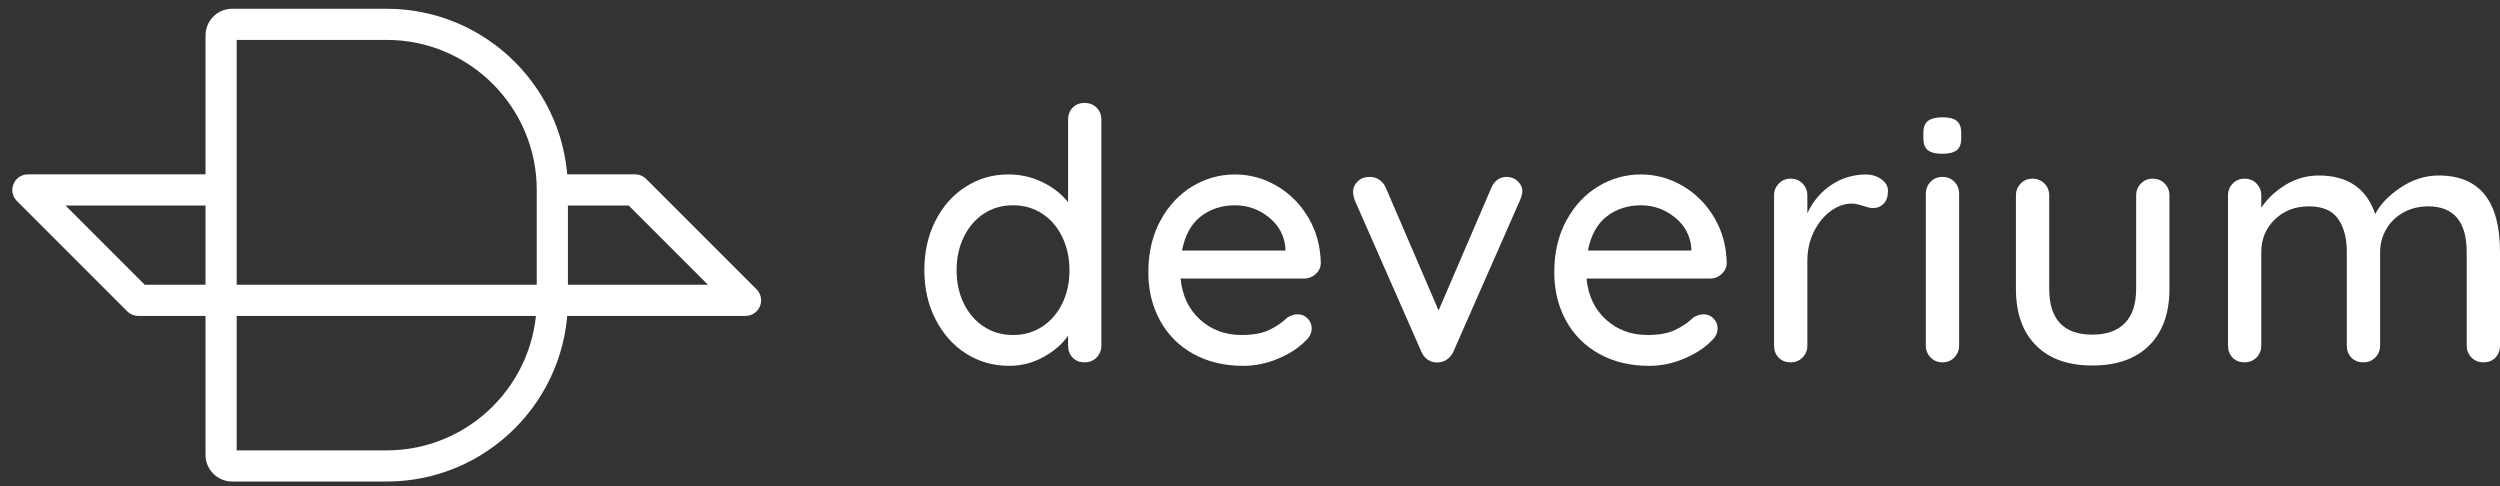 <svg xmlns="http://www.w3.org/2000/svg" width="185" height="36" viewBox="0 0 185 36" fill="none"><rect x="0" y="0" width="185" height="36" fill="#333333" stroke="none"/><path d="M81.151 7.968C81.385 8.201 81.501 8.499 81.501 8.863V25.568C81.501 25.914 81.385 26.208 81.151 26.45C80.918 26.692 80.619 26.813 80.256 26.813C79.893 26.813 79.599 26.696 79.374 26.463C79.149 26.229 79.037 25.931 79.037 25.568V24.842C78.605 25.464 77.995 25.992 77.208 26.424C76.421 26.856 75.578 27.072 74.679 27.072C73.503 27.072 72.439 26.77 71.489 26.165C70.537 25.559 69.785 24.716 69.232 23.635C68.678 22.555 68.402 21.34 68.402 19.991C68.402 18.642 68.674 17.427 69.219 16.346C69.764 15.266 70.511 14.423 71.463 13.817C72.413 13.212 73.46 12.909 74.601 12.909C75.518 12.909 76.365 13.1 77.143 13.48C77.922 13.861 78.553 14.353 79.037 14.959V8.863C79.037 8.499 79.149 8.201 79.374 7.968C79.599 7.734 79.893 7.618 80.256 7.618C80.619 7.618 80.918 7.734 81.151 7.968ZM77.13 24.167C77.761 23.752 78.254 23.181 78.609 22.455C78.963 21.729 79.141 20.908 79.141 19.991C79.141 19.092 78.963 18.275 78.609 17.54C78.254 16.805 77.761 16.23 77.13 15.815C76.499 15.399 75.777 15.192 74.965 15.192C74.151 15.192 73.43 15.399 72.799 15.815C72.167 16.23 71.674 16.805 71.32 17.54C70.965 18.275 70.788 19.092 70.788 19.991C70.788 20.908 70.965 21.729 71.32 22.455C71.674 23.181 72.167 23.752 72.799 24.167C73.43 24.582 74.151 24.79 74.965 24.79C75.777 24.79 76.499 24.582 77.13 24.167Z" fill="white"></path><path d="M97.351 20.289C97.108 20.506 96.823 20.614 96.495 20.614H87.364C87.485 21.876 87.965 22.888 88.803 23.649C89.642 24.41 90.667 24.79 91.877 24.79C92.707 24.79 93.382 24.669 93.901 24.427C94.419 24.185 94.877 23.873 95.275 23.493C95.535 23.337 95.785 23.259 96.028 23.259C96.322 23.259 96.568 23.363 96.767 23.571C96.966 23.778 97.065 24.021 97.065 24.297C97.065 24.66 96.892 24.989 96.547 25.283C96.045 25.785 95.379 26.208 94.549 26.554C93.719 26.9 92.872 27.073 92.007 27.073C90.606 27.073 89.374 26.779 88.311 26.191C87.247 25.603 86.426 24.782 85.846 23.726C85.267 22.672 84.977 21.479 84.977 20.147C84.977 18.694 85.276 17.419 85.872 16.321C86.469 15.223 87.256 14.38 88.233 13.791C89.21 13.204 90.26 12.91 91.385 12.91C92.491 12.91 93.528 13.195 94.497 13.766C95.466 14.336 96.244 15.123 96.832 16.126C97.419 17.129 97.722 18.253 97.74 19.498C97.722 19.809 97.593 20.073 97.351 20.289ZM88.868 16.009C88.159 16.554 87.692 17.397 87.468 18.538H95.12V18.331C95.033 17.415 94.623 16.662 93.888 16.074C93.153 15.486 92.318 15.192 91.385 15.192C90.416 15.192 89.577 15.465 88.868 16.009Z" fill="white"></path><path d="M112.318 13.415C112.543 13.631 112.655 13.886 112.655 14.18C112.655 14.336 112.594 14.552 112.474 14.829L107.545 26.035C107.441 26.259 107.294 26.441 107.104 26.579C106.914 26.718 106.706 26.796 106.482 26.813C106.205 26.847 105.95 26.796 105.716 26.657C105.483 26.519 105.305 26.311 105.185 26.035L100.256 14.829C100.169 14.569 100.126 14.353 100.126 14.18C100.126 13.904 100.238 13.653 100.463 13.428C100.688 13.203 100.982 13.091 101.345 13.091C101.605 13.091 101.838 13.155 102.046 13.285C102.253 13.415 102.418 13.61 102.539 13.869L106.456 22.974L110.372 13.869C110.614 13.35 110.986 13.091 111.488 13.091C111.816 13.091 112.093 13.199 112.318 13.415Z" fill="white"></path><path d="M127.389 20.289C127.147 20.506 126.861 20.614 126.533 20.614H117.402C117.523 21.876 118.003 22.888 118.842 23.649C119.68 24.41 120.705 24.79 121.916 24.79C122.746 24.79 123.42 24.669 123.939 24.427C124.458 24.185 124.916 23.873 125.314 23.493C125.573 23.337 125.824 23.259 126.066 23.259C126.36 23.259 126.606 23.363 126.805 23.571C127.004 23.778 127.104 24.021 127.104 24.297C127.104 24.66 126.931 24.989 126.585 25.283C126.083 25.785 125.417 26.208 124.587 26.554C123.757 26.9 122.91 27.073 122.045 27.073C120.645 27.073 119.412 26.779 118.349 26.191C117.285 25.603 116.464 24.782 115.885 23.726C115.305 22.672 115.016 21.479 115.016 20.147C115.016 18.694 115.314 17.419 115.91 16.321C116.507 15.223 117.294 14.38 118.271 13.791C119.248 13.204 120.299 12.91 121.423 12.91C122.529 12.91 123.567 13.195 124.535 13.766C125.504 14.336 126.282 15.123 126.87 16.126C127.458 17.129 127.761 18.253 127.778 19.498C127.761 19.809 127.631 20.073 127.389 20.289ZM118.907 16.009C118.197 16.554 117.73 17.397 117.506 18.538H125.158V18.331C125.071 17.415 124.661 16.662 123.926 16.074C123.191 15.486 122.357 15.192 121.423 15.192C120.454 15.192 119.615 15.465 118.907 16.009Z" fill="white"></path><path d="M139.217 13.26C139.545 13.493 139.71 13.783 139.71 14.129C139.71 14.544 139.602 14.86 139.386 15.075C139.169 15.292 138.906 15.4 138.595 15.4C138.439 15.4 138.205 15.348 137.894 15.244C137.531 15.123 137.246 15.063 137.038 15.063C136.502 15.063 135.979 15.249 135.469 15.62C134.959 15.992 134.544 16.502 134.224 17.151C133.904 17.799 133.744 18.521 133.744 19.317V25.568C133.744 25.914 133.627 26.208 133.394 26.45C133.16 26.692 132.862 26.813 132.499 26.813C132.136 26.813 131.841 26.697 131.617 26.463C131.392 26.23 131.28 25.931 131.28 25.568V14.466C131.28 14.12 131.396 13.826 131.63 13.584C131.863 13.342 132.153 13.221 132.499 13.221C132.862 13.221 133.16 13.342 133.394 13.584C133.627 13.826 133.744 14.12 133.744 14.466V15.789C134.124 14.942 134.695 14.254 135.456 13.727C136.217 13.199 137.081 12.927 138.05 12.91C138.499 12.91 138.888 13.026 139.217 13.26Z" fill="white"></path><path d="M142.654 11.107C142.437 10.925 142.33 10.636 142.33 10.238V9.823C142.33 9.408 142.446 9.114 142.68 8.941C142.913 8.768 143.272 8.681 143.756 8.681C144.24 8.681 144.59 8.772 144.807 8.954C145.023 9.135 145.131 9.425 145.131 9.823V10.238C145.131 10.653 145.018 10.947 144.794 11.12C144.569 11.293 144.214 11.379 143.73 11.379C143.229 11.379 142.87 11.288 142.654 11.107ZM144.625 26.45C144.392 26.692 144.093 26.813 143.73 26.813C143.384 26.813 143.095 26.692 142.861 26.45C142.628 26.208 142.511 25.914 142.511 25.568V14.336C142.511 13.99 142.628 13.697 142.861 13.454C143.095 13.212 143.384 13.091 143.73 13.091C144.093 13.091 144.392 13.212 144.625 13.454C144.859 13.697 144.975 13.99 144.975 14.336V25.568C144.975 25.914 144.859 26.208 144.625 26.45Z" fill="white"></path><path d="M160.189 13.584C160.422 13.826 160.539 14.12 160.539 14.466V21.366C160.539 23.164 160.042 24.561 159.048 25.555C158.053 26.55 156.648 27.047 154.832 27.047C153.034 27.047 151.642 26.55 150.656 25.555C149.67 24.561 149.178 23.164 149.178 21.366V14.466C149.178 14.12 149.294 13.826 149.528 13.584C149.761 13.342 150.05 13.221 150.397 13.221C150.76 13.221 151.058 13.342 151.292 13.584C151.525 13.826 151.642 14.12 151.642 14.466V21.366C151.642 23.631 152.705 24.764 154.832 24.764C155.887 24.764 156.691 24.479 157.245 23.908C157.798 23.337 158.075 22.49 158.075 21.366V14.466C158.075 14.12 158.191 13.826 158.425 13.584C158.659 13.342 158.948 13.221 159.294 13.221C159.657 13.221 159.956 13.342 160.189 13.584Z" fill="white"></path><path d="M185 18.642V25.568C185 25.931 184.887 26.229 184.663 26.463C184.438 26.696 184.144 26.813 183.781 26.813C183.418 26.813 183.119 26.692 182.886 26.45C182.652 26.208 182.536 25.914 182.536 25.568V18.668C182.536 16.403 181.584 15.27 179.682 15.27C179.008 15.27 178.398 15.421 177.853 15.724C177.309 16.027 176.885 16.437 176.583 16.956C176.28 17.475 176.128 18.046 176.128 18.668V25.568C176.128 25.914 176.012 26.208 175.778 26.45C175.545 26.692 175.246 26.813 174.883 26.813C174.52 26.813 174.226 26.696 174.001 26.463C173.776 26.229 173.664 25.931 173.664 25.568V18.642C173.664 17.622 173.448 16.805 173.016 16.191C172.583 15.577 171.866 15.27 170.863 15.27C169.842 15.27 168.999 15.594 168.334 16.243C167.668 16.891 167.335 17.691 167.335 18.642V25.568C167.335 25.914 167.218 26.208 166.985 26.45C166.751 26.692 166.453 26.813 166.09 26.813C165.727 26.813 165.432 26.696 165.208 26.463C164.983 26.229 164.871 25.931 164.871 25.568V14.466C164.871 14.12 164.987 13.826 165.221 13.584C165.454 13.342 165.744 13.221 166.09 13.221C166.453 13.221 166.751 13.342 166.985 13.584C167.218 13.826 167.335 14.12 167.335 14.466V15.374C167.785 14.699 168.386 14.133 169.138 13.675C169.89 13.217 170.707 12.987 171.589 12.987C173.733 12.987 175.125 13.938 175.765 15.841C176.145 15.114 176.777 14.457 177.659 13.869C178.541 13.281 179.475 12.987 180.461 12.987C183.486 12.987 185 14.872 185 18.642Z" fill="white"></path><path d="M55.17 23.377H10.233C9.927 23.377 9.634 23.256 9.418 23.04L1.25 14.871C0.92 14.542 0.821 14.046 1 13.615C1.178 13.184 1.599 12.903 2.065 12.903H16.362V15.209H4.848L10.71 21.072H52.387L46.524 15.209H40.872V12.903H47.002C47.307 12.903 47.601 13.025 47.817 13.241L55.985 21.409C56.315 21.739 56.413 22.235 56.235 22.666C56.056 23.096 55.636 23.377 55.17 23.377Z" fill="white"></path><path d="M28.617 35.633H17.179C16.093 35.633 15.209 34.75 15.209 33.664V2.618C15.209 1.531 16.093 0.648 17.179 0.648H28.617C36.01 0.648 42.025 6.662 42.025 14.056V22.226C42.025 29.619 36.01 35.633 28.617 35.633ZM17.515 33.328H28.617C34.739 33.328 39.719 28.347 39.719 22.226V14.056C39.719 7.934 34.739 2.953 28.617 2.953H17.515V33.328Z" fill="white"></path></svg>
